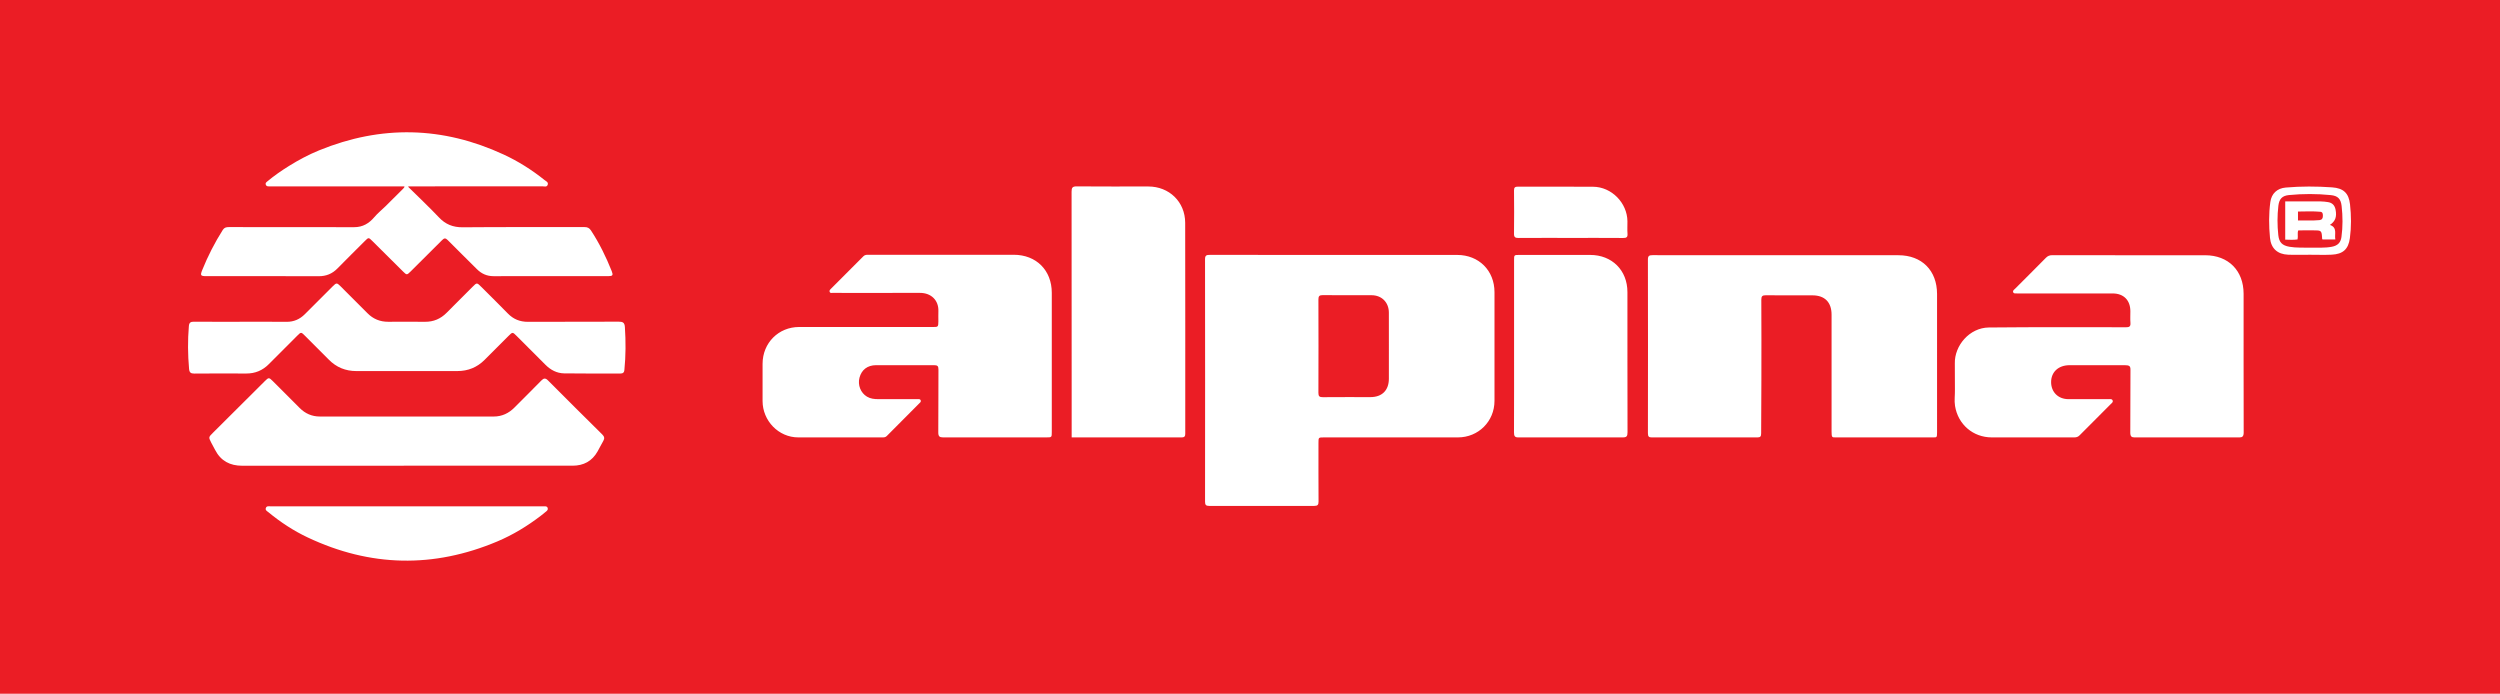<svg xml:space="preserve" viewBox="0 0 800 222" height="222px" width="800px" y="0px" x="0px" xmlns:xlink="http://www.w3.org/1999/xlink" xmlns="http://www.w3.org/2000/svg" id="alpina_Logo" version="1.1">
<rect height="222" width="800" fill="#EB1D25" clip-rule="evenodd" fill-rule="evenodd"></rect>
<path d="M129.149,59.64c-0.808,0-28.67,0.001-42.212,0.002
	c-0.302,0-0.604-0.005-0.906-0.001c-0.404,0.004-0.762-0.045-0.96-0.485c-0.241-0.536,0.116-0.809,0.442-1.081
	c2.206-1.844,4.562-3.479,7.003-4.992c3.08-1.909,6.27-3.611,9.626-4.981c19.872-8.116,39.557-7.674,59.034,1.35
	c4.695,2.175,9.045,4.927,13.083,8.164c0.471,0.378,1.269,0.652,1.017,1.475c-0.266,0.871-1.082,0.535-1.667,0.536
	c-13.758,0.018-41.709,0.014-42.677,0.014c-0.403,0-0.361,0.101-0.181,0.276c1.812,1.762,7.558,7.332,9.652,9.588
	c2.102,2.264,4.528,3.257,7.673,3.229c12.98-0.114,25.962-0.037,38.944-0.068c0.97-0.002,1.563,0.269,2.104,1.094
	c2.679,4.091,4.815,8.452,6.621,12.982c0.532,1.334,0.327,1.626-1.089,1.626c-12.248,0.005-24.497,0-36.745,0.006
	c-2.098,0.001-3.836-0.775-5.313-2.257c-3.105-3.114-6.261-6.178-9.347-9.311c-0.71-0.721-1.137-0.611-1.785,0.042
	c-3.34,3.368-6.715,6.701-10.082,10.042c-1.166,1.157-1.233,1.157-2.372,0.026c-3.274-3.251-6.547-6.503-9.819-9.756
	c-1.24-1.232-1.238-1.235-2.431-0.042c-2.928,2.926-5.879,5.832-8.776,8.789c-1.667,1.702-3.611,2.492-6.009,2.483
	c-11.989-0.042-23.979-0.019-35.969-0.022c-1.827,0-1.981-0.231-1.29-1.951c1.803-4.48,3.995-8.762,6.578-12.844
	c0.469-0.742,1.097-0.904,1.931-0.902c13.37,0.022,26.739-0.001,40.109,0.029c2.752,0.006,4.766-1.208,6.489-3.251
	c1.036-1.229,2.321-2.246,3.474-3.379c1.866-1.833,3.719-3.678,5.563-5.533C129.562,59.811,129.59,59.64,129.149,59.64z
	 M62.082,102.945c-1.058-0.009-1.547,0.253-1.644,1.397c-0.389,4.564-0.339,9.116,0.06,13.678c0.103,1.173,0.533,1.534,1.683,1.523
	c5.521-0.048,11.042-0.049,16.563-0.015c2.878,0.018,5.282-0.974,7.3-3.018c3-3.039,6.034-6.043,9.053-9.063
	c1.245-1.245,1.247-1.247,2.529,0.034c2.532,2.53,5.079,5.047,7.589,7.599c2.431,2.472,5.374,3.661,8.818,3.661
	c10.783,0.002,21.566,0.005,32.349-0.002c3.394-0.002,6.309-1.184,8.713-3.604c2.523-2.54,5.06-5.065,7.591-7.597
	c1.332-1.332,1.336-1.335,2.621-0.052c3.083,3.078,6.17,6.151,9.239,9.242c1.651,1.663,3.648,2.713,5.96,2.751
	c6.037,0.099,12.076,0.034,18.114,0.043c0.736,0.001,1.105-0.315,1.18-1.057c0.46-4.602,0.472-9.204,0.166-13.819
	c-0.097-1.455-0.699-1.717-2.018-1.709c-9.661,0.053-19.323,0.001-28.984,0.048c-2.578,0.012-4.675-0.836-6.467-2.68
	c-2.795-2.875-5.663-5.682-8.5-8.517c-1.391-1.391-1.392-1.39-2.739-0.042c-2.775,2.776-5.563,5.539-8.321,8.332
	c-1.919,1.943-4.2,2.922-6.945,2.898c-3.924-0.034-7.85-0.017-11.775-0.005c-2.588,0.008-4.785-0.886-6.613-2.729
	c-2.886-2.908-5.788-5.801-8.69-8.692c-1.096-1.092-1.28-1.084-2.398,0.032c-2.991,2.986-5.977,5.977-8.968,8.964
	c-1.61,1.609-3.511,2.458-5.835,2.437c-4.874-0.046-9.748-0.014-14.622-0.016C72.088,102.966,67.084,102.991,62.082,102.945z
	 M183.225,149.023c3.524,0,6.237-1.449,7.992-4.552c0.636-1.124,1.207-2.285,1.853-3.402c0.465-0.805,0.316-1.382-0.346-2.037
	c-5.809-5.743-11.6-11.504-17.361-17.294c-0.81-0.814-1.356-0.764-2.127,0.025c-2.833,2.898-5.726,5.738-8.578,8.619
	c-1.845,1.864-4.026,2.91-6.678,2.909c-18.542-0.002-37.084-0.001-55.627-0.002c-2.547,0-4.687-0.951-6.477-2.75
	c-2.858-2.874-5.73-5.734-8.596-8.601c-1.182-1.182-1.323-1.183-2.484-0.026c-5.56,5.537-11.119,11.076-16.682,16.61
	c-1.392,1.385-1.405,1.381-0.5,3.166c0.389,0.767,0.823,1.512,1.217,2.277c1.825,3.542,4.761,5.082,8.704,5.075
	c17.551-0.033,35.101-0.014,52.651-0.014C147.866,149.024,165.545,149.026,183.225,149.023z M86.599,162.024
	c-0.579,0-1.304-0.195-1.543,0.581c-0.211,0.685,0.427,0.968,0.841,1.311c3.865,3.191,8.038,5.928,12.566,8.066
	c20.023,9.458,40.268,9.88,60.672,1.28c5.021-2.116,9.649-4.946,13.977-8.259c0.581-0.445,1.136-0.924,1.71-1.379
	c0.368-0.292,0.591-0.637,0.422-1.116c-0.16-0.452-0.554-0.487-0.956-0.486c-0.302,0-0.604-0.001-0.905-0.001
	c-14.356,0-28.713,0-43.069,0C115.742,162.02,101.17,162.019,86.599,162.024z" fill="#FFF" clip-rule="evenodd" fill-rule="evenodd"></path>
<path d="M427.117,81.579c13.066,0.001,26.132,0,39.198,0.002
	c6.912,0.001,11.921,5,11.923,11.901c0.003,11.6,0.002,23.2,0,34.8c-0.001,6.566-5.155,11.686-11.708,11.686
	c-8.523,0-29.973,0-42.82,0c-1.797,0-1.798,0-1.799,1.739c0,6.253-0.022,12.505,0.022,18.758c0.007,1.052-0.275,1.428-1.365,1.425
	c-11.212-0.03-22.423-0.027-33.635-0.001c-1.005,0.002-1.32-0.299-1.318-1.334c0.028-25.874,0.031-51.747-0.005-77.621
	c-0.002-1.248,0.502-1.375,1.532-1.373C400.467,81.587,413.792,81.578,427.117,81.579z M528.818,81.653
	c-1.09-0.003-1.491,0.226-1.488,1.416c0.038,18.503,0.035,37.007,0.003,55.51c-0.002,1.134,0.316,1.389,1.168,1.389
	c9.639,0,24.557,0,33.905,0c0.895,0,1.166-0.29,1.165-1.336c-0.007-5.692,0.063-11.384,0.073-17.076
	c0.016-8.54,0.026-17.08-0.021-25.62c-0.006-1.15,0.328-1.464,1.459-1.451c4.959,0.057,9.92,0.024,14.88,0.025
	c3.956,0,6.141,2.196,6.142,6.174c0.001,12.464,0,24.929,0,37.394c0.005,1.891,0.167,1.891,1.148,1.891
	c10.049,0.001,21.526,0,31.576,0c0.917,0,1.037,0,1.034-1.642c0.001-14.751,0.006-29.501-0.002-44.252
	c-0.004-7.524-4.875-12.397-12.371-12.399c-12.896-0.003-25.793,0-38.689,0C555.474,81.674,542.146,81.686,528.818,81.653z
	 M277.939,81.526c-0.601,0-1.158-0.021-1.659,0.486c-3.456,3.495-6.942,6.961-10.42,10.435c-0.286,0.286-0.555,0.584-0.345,1.014
	c0.196,0.402,0.602,0.261,0.924,0.263c1.984,0.013,3.968,0.009,5.952,0.009c7.331,0,14.662,0.016,21.993-0.007
	c3.626-0.012,6.023,2.414,5.9,5.847c-0.039,1.077-0.005,2.156-0.005,3.234c-0.001,1.807-0.14,1.833-1.606,1.833
	c-13.086,0-30.116,0-42.963,0c-6.524,0-11.681,5.049-11.688,11.797c-0.004,3.967-0.003,7.935,0,11.902
	c0.005,6.282,5.088,11.629,11.429,11.629c8.289,0,17.998-0.004,27.054,0c0.488,0,0.897-0.07,1.279-0.456
	c3.427-3.464,7.331-7.363,10.767-10.818c0.235-0.271,0.151-0.969-0.537-0.969c-3.743,0-9.754,0-12.979,0
	c-1.263,0-2.498-0.132-3.608-0.8c-2.021-1.214-3.01-3.728-2.395-6.056c0.672-2.541,2.536-3.998,5.323-4.014
	c5.312-0.005,13.336,0,18.5,0c1.145,0,1.457,0.28,1.449,1.416c-0.051,6.684,0.01,13.369-0.054,20.052
	c-0.013,1.32,0.407,1.644,1.528,1.644c9.684,0,22.058,0,33.012,0c1.777,0,1.781-0.001,1.781-1.752
	c0.001-14.835,0.001-29.67,0-44.505c0-7.224-4.957-12.18-12.188-12.183c-7.59-0.003-15.18-0.001-22.77,0
	C293.723,81.527,285.831,81.527,277.939,81.526z M656.74,81.659c-0.836-0.003-1.44,0.217-2.041,0.829
	c-3.263,3.324-6.576,6.598-9.864,9.897c-0.318,0.32-0.855,0.607-0.597,1.167c0.217,0.472,0.747,0.324,1.164,0.346
	c0.258,0.014,0.518,0,0.776,0c9.963,0,19.926-0.012,29.889,0.005c3.506,0.006,5.629,2.159,5.653,5.65
	c0.008,1.25-0.078,2.508,0.024,3.75c0.097,1.192-0.382,1.433-1.48,1.425c-6.685-0.045-13.37-0.03-20.055-0.019
	c-7.935,0.013-15.872-0.028-23.805,0.087c-6.18,0.089-10.992,5.807-10.857,11.499c0.066,2.802-0.037,5.608,0.029,8.41
	c0.041,1.726-0.242,3.447,0.034,5.177c0.946,5.927,5.755,10.079,11.771,10.086c6.067,0,20.566,0,26.326,0
	c0.726,0.001,1.233-0.125,1.778-0.678c3.298-3.349,6.638-6.657,9.959-9.984c0.323-0.324,0.828-0.621,0.598-1.176
	c-0.235-0.566-0.814-0.402-1.258-0.404c-2.919,0-9.528,0-12.862,0c-3.336,0-5.563-2.3-5.563-5.453
	c-0.001-3.138,2.231-5.417,5.952-5.417c4.837,0,12.345,0,17.599,0c1.532,0,1.851,0.314,1.841,1.483
	c-0.058,6.685,0.002,13.37-0.055,20.055c-0.011,1.237,0.403,1.575,1.32,1.575c9.414,0,24.3,0,33.646,0
	c0.884,0,1.323-0.34,1.319-1.579c-0.041-14.793-0.026-29.587-0.026-44.381c0-7.429-4.888-12.331-12.305-12.333
	c-7.893-0.002-15.786,0-23.678,0C673.561,81.674,665.15,81.684,656.74,81.659z M378.13,139.968c1.014,0,1.154-0.443,1.154-1.265
	c-0.01-22.473,0.027-44.946-0.025-67.419c-0.016-6.702-5.125-11.607-11.812-11.609c-7.635-0.002-15.27,0.032-22.904-0.031
	c-1.344-0.012-1.64,0.405-1.638,1.689c0.039,21.61,0.028,43.221,0.028,64.831c0,4.521,0,9.099,0,13.804
	C346.102,139.969,375.814,139.966,378.13,139.968z M484.479,138.356c-0.006,1.21,0.294,1.611,1.318,1.611
	c10.419,0,23.928,0,33.517,0c1.175,0,1.498-0.348,1.494-1.639c-0.044-14.96-0.021-29.92-0.031-44.88
	c-0.004-6.957-4.951-11.87-11.906-11.869c-7.545,0-15.089-0.001-22.634-0.003c-1.729,0-1.733-0.003-1.733,1.682
	c-0.001,9.183,0,18.366,0,27.549S484.523,129.174,484.479,138.356z M519.392,76.154c1.023,0.008,1.494-0.2,1.41-1.338
	c-0.097-1.329-0.011-2.67-0.024-4.006c-0.06-5.889-5.074-11.006-10.971-11.051c-8.016-0.061-16.032-0.002-24.047-0.03
	c-0.929-0.003-1.287,0.233-1.276,1.229c0.047,4.611,0.057,9.223-0.003,13.833c-0.015,1.129,0.4,1.367,1.427,1.36
	c5.603-0.039,11.205-0.019,16.808-0.019C508.273,76.133,513.833,76.111,519.392,76.154z M746.129,81.499
	c3.6-0.171,5.363-1.733,5.834-5.292c0.477-3.594,0.445-7.231,0.045-10.827c-0.399-3.591-2.118-5.167-5.74-5.424
	c-4.943-0.35-9.896-0.37-14.838,0.06c-2.747,0.239-4.557,1.928-4.923,4.629c-0.517,3.814-0.477,7.655-0.11,11.472
	c0.325,3.384,2.397,5.251,5.792,5.387c2.319,0.093,4.646,0.018,6.969,0.017C741.483,81.52,743.811,81.609,746.129,81.499z
	 M444.436,100.022c-0.017-3.27-2.282-5.545-5.518-5.552c-5.215-0.011-10.43,0.027-15.645-0.027
	c-1.101-0.011-1.385,0.354-1.381,1.404c0.032,9.956,0.034,19.912-0.001,29.868c-0.004,1.086,0.343,1.395,1.409,1.385
	c5.085-0.048,10.171-0.019,15.257-0.022c3.685-0.002,5.87-2.17,5.881-5.851c0.011-3.491,0.002-6.982,0.002-10.473
	C444.439,107.176,444.454,103.599,444.436,100.022z M746.171,78.966c1.87-0.356,2.843-1.29,3.095-3.14
	c0.449-3.299,0.428-6.62,0.051-9.92c-0.26-2.283-1.218-3.247-3.459-3.473c-4.465-0.452-8.947-0.45-13.413-0.012
	c-2.154,0.211-3.112,1.256-3.366,3.421c-0.367,3.133-0.363,6.275-0.022,9.41c0.251,2.313,1.246,3.309,3.583,3.717
	c2.221,0.388,4.467,0.212,6.626,0.293C741.62,79.201,743.911,79.396,746.171,78.966z M735.211,76.621
	c0.232-1.01-0.102-1.97,0.208-2.861c0.139-0.019,0.224-0.04,0.309-0.04c1.463-0.005,2.927-0.01,4.391-0.011
	c2.814-0.001,2.813,0,2.968,2.709c0.004,0.073,0.085,0.142,0.131,0.213c1.31,0.001,2.619,0.001,4.094,0.001
	c-0.35-1.732,0.765-3.788-1.741-4.659c1.75-1.153,2.245-2.589,1.816-4.86c-0.264-1.397-1.054-2.232-2.455-2.443
	c-0.763-0.115-1.538-0.209-2.308-0.215c-2.884-0.025-5.768-0.01-8.652-0.01c-0.889,0-1.777,0-2.701,0c0,4.147,0,8.132,0,12.24
	C732.634,76.72,733.93,76.805,735.211,76.621z M742.219,70.438c0.792-0.079,1.101-0.549,1.104-1.311
	c0.002-0.64-0.028-1.289-0.83-1.36c-2.38-0.211-4.76-0.096-7.138-0.074c0,1.03,0,1.876,0,2.848
	C737.683,70.489,739.95,70.665,742.219,70.438z" fill="#FFF" clip-rule="evenodd" fill-rule="evenodd"></path>
</svg>
